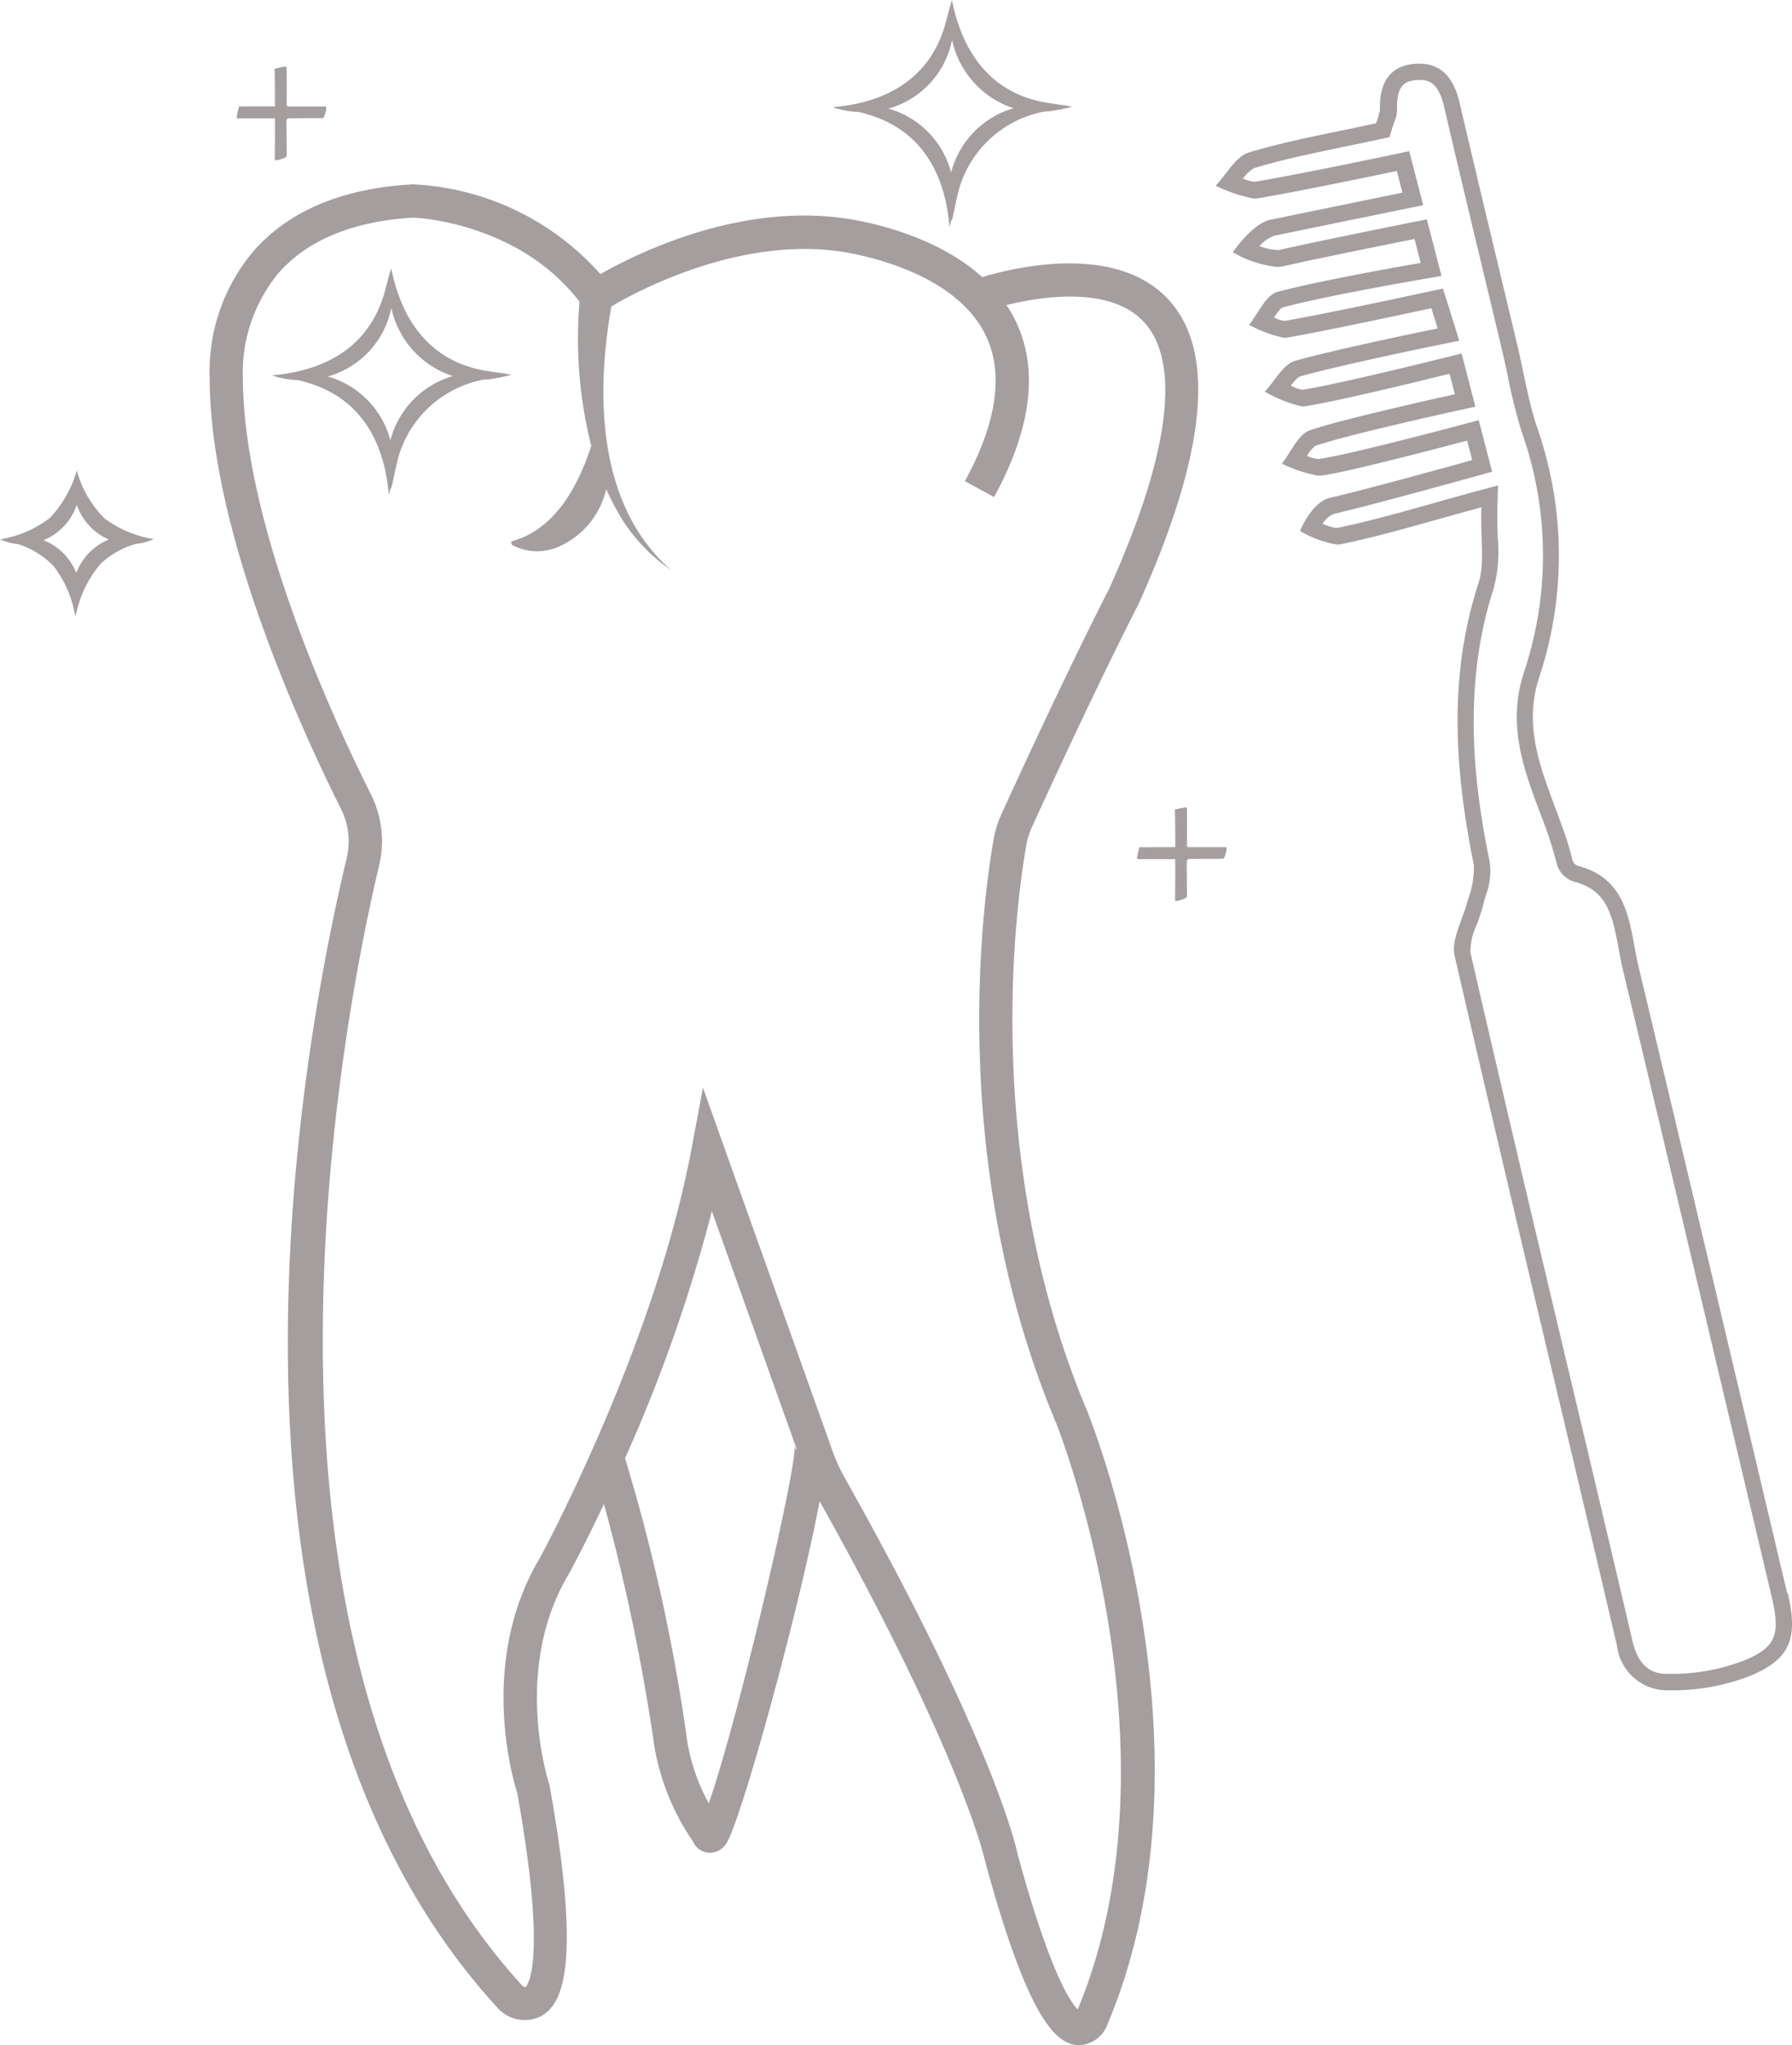 <svg xmlns="http://www.w3.org/2000/svg" width="98.239" height="112.08" viewBox="0 0 98.239 112.08">
  <g id="prophylaxe" transform="translate(0 0.01)">
    <path id="Pfad_11" data-name="Pfad 11" d="M63.345,52.463a4.069,4.069,0,0,1,.272-.873C67.226,43.68,69.441,39.4,69.491,39.3c3.714-8.226,4.265-13.834,1.634-16.675-2.866-3.1-8.418-1.77-10.207-1.232-3-2.7-7.564-3.225-7.793-3.25-5.756-.73-11.222,1.993-13.14,3.089A14.665,14.665,0,0,0,29.7,16.31c-3.862.217-6.808,1.455-8.746,3.677A10.21,10.21,0,0,0,18.564,26.9c0,8.381,5.038,19.324,7.2,23.638a3.978,3.978,0,0,1,.316,2.68c-2.414,10.077-8.944,44.4,8.356,63.121l.087.08a2,2,0,0,0,2.228.272c1.145-.668,2.228-2.7.452-12.6l-.031-.13c-.019-.062-2.055-6.245,1.077-11.488.087-.161.867-1.591,1.931-3.838a110.358,110.358,0,0,1,2.767,13.3,13.061,13.061,0,0,0,2.123,5.205,1,1,0,0,0,.743.588,1.141,1.141,0,0,0,.173.019,1.074,1.074,0,0,0,.86-.452c.761-.966,4-12.7,5.156-18.816,7.848,14,9.055,19.664,9.086,19.782C63.469,117,65,118.233,66.18,118.289h.068a1.728,1.728,0,0,0,1.541-1.157c6.276-14.911-.817-32.848-1.126-33.615-5.942-14.1-3.807-28.342-3.318-31.053ZM50.638,85.435c.074,1.492-3.206,15.362-4.716,19.6a10.855,10.855,0,0,1-1.17-3.355,100.813,100.813,0,0,0-3.417-15.554,85.229,85.229,0,0,0,4.76-13.543L50.743,85.62l-.043.019a.681.681,0,0,1-.056-.21Zm15.517,30.9c-.433-.439-1.56-2.129-3.293-8.492-.05-.241-1.244-6-9.458-20.6a9.737,9.737,0,0,1-.693-1.51L45.606,65.814l-.619,3.311c-2.036,10.918-8.269,22.363-8.313,22.449-3.4,5.682-1.492,12.131-1.244,12.911,1.721,9.625.464,10.6.452,10.627a.43.43,0,0,1-.161-.068c-17.046-18.544-9.544-54.394-7.867-61.4a5.73,5.73,0,0,0-.458-3.918c-2.1-4.2-7.007-14.83-7.013-22.889a8.543,8.543,0,0,1,1.956-5.663c1.6-1.826,4.116-2.847,7.39-3.039.056,0,5.738.21,9.111,4.611a24.043,24.043,0,0,0,.644,7.9c-.737,2.241-1.987,4.593-4.395,5.236l.037.179a2.888,2.888,0,0,0,2.587.1,4.565,4.565,0,0,0,2.593-3.144,14.521,14.521,0,0,0,.743,1.448,9.538,9.538,0,0,0,2.8,2.977C39.831,33.919,39.719,27.915,40.586,23c1.362-.8,6.778-3.738,12.33-3.039.062.006,6.381.743,8.226,4.7.959,2.061.563,4.729-1.176,7.916l1.6.873c2.03-3.726,2.445-6.938,1.226-9.557a7.328,7.328,0,0,0-.545-.966c1.968-.483,5.7-1.058,7.545.941,1.43,1.554,2.253,5.36-1.937,14.651-.025.043-2.259,4.364-5.892,12.323a5.51,5.51,0,0,0-.409,1.306c-.508,2.8-2.711,17.5,3.423,32.068.074.179,7.087,17.931,1.17,32.124Z" transform="translate(-7.07 -6.219)" fill="#a59e9f"/>
    <path id="Pfad_12" data-name="Pfad 12" d="M139,89.436c-2.711-11.42-5.4-22.852-8.133-34.265-.526-2.179-.421-4.809-3.349-5.589a.468.468,0,0,1-.285-.3c-.786-3.311-3.027-6.388-1.826-10.021a21.223,21.223,0,0,0-.124-13.722c-.464-1.405-.7-2.884-1.04-4.333-1.065-4.475-2.154-8.944-3.194-13.419-.3-1.269-.922-2.16-2.222-2.16-.068,0-.136,0-.2.006-1.479.1-1.987,1.133-1.95,2.519a3.492,3.492,0,0,1-.217.743c-2.3.508-4.679.91-6.969,1.6-.724.217-1.219,1.195-1.82,1.82a8.1,8.1,0,0,0,2.092.706,1.065,1.065,0,0,0,.2-.012c2.16-.347,7.638-1.5,7.638-1.5l.309,1.188s-4.89,1-7.236,1.485c-1,.2-2.061,1.783-2.061,1.783a6.07,6.07,0,0,0,2.414.8,1.739,1.739,0,0,0,.365-.037c1.931-.446,7.18-1.492,7.18-1.492l.34,1.312s-5.379.916-7.861,1.591c-.631.173-1.04,1.176-1.554,1.8a7.052,7.052,0,0,0,1.925.712.846.846,0,0,0,.173-.012c2.228-.378,7.9-1.609,7.9-1.609l.347,1.108s-5.366,1.089-7.805,1.77c-.662.186-1.12,1.108-1.671,1.69a7.075,7.075,0,0,0,2.055.817.706.706,0,0,0,.161-.012c2.16-.34,7.91-1.783,7.91-1.783l.291,1.126s-6.159,1.349-7.947,1.974c-.644.223-1.034,1.195-1.535,1.826a7.43,7.43,0,0,0,2,.662,1.294,1.294,0,0,0,.155-.006c1.535-.186,8-1.919,8-1.919l.279,1.071s-5.849,1.628-7.78,2.061c-1.021.229-1.659,1.82-1.659,1.82a5.825,5.825,0,0,0,2.03.749.761.761,0,0,0,.167-.012c2.414-.489,4.778-1.232,7.743-2.03-.05,1.826.192,3.082-.155,4.147-1.677,5.156-1.3,10.293-.254,15.474a4.966,4.966,0,0,1-.34,1.913c-.241,1.027-.928,2.142-.712,3.058,2.9,12.608,5.942,25.185,8.894,37.781a2.775,2.775,0,0,0,2.748,2.457h.13a11.74,11.74,0,0,0,4.37-.768c2.3-.941,2.692-2.117,2.111-4.574Zm-2.451,3.732a10.8,10.8,0,0,1-4.029.7H132.4c-.359,0-1.461-.012-1.869-1.758q-1.745-7.437-3.516-14.873c-1.783-7.5-3.621-15.263-5.379-22.9a3.408,3.408,0,0,1,.34-1.5,10,10,0,0,0,.371-1.151q.056-.232.13-.464a3.708,3.708,0,0,0,.217-1.838c-.836-4.11-1.56-9.538.223-15.016a7.97,7.97,0,0,0,.217-2.761c-.019-.514-.031-1.046-.019-1.646l.031-1.219-1.176.316c-.854.229-1.653.458-2.42.675-1.919.538-3.571,1-5.243,1.343a2.594,2.594,0,0,1-.774-.235,1.317,1.317,0,0,1,.607-.538c1.931-.439,7.582-2.005,7.824-2.073l.86-.241-.223-.867-.279-1.071-.229-.885-.885.235c-1.783.477-6.66,1.745-7.91,1.894a1.818,1.818,0,0,1-.619-.173,1.878,1.878,0,0,1,.458-.551c1.721-.6,7.786-1.931,7.848-1.944l.922-.2-.235-.916-.291-1.126-.229-.873-.873.217c-.056.012-5.738,1.436-7.848,1.77a1.86,1.86,0,0,1-.638-.229c.179-.229.384-.464.5-.5,2.377-.668,7.687-1.745,7.743-1.758l.99-.2-.3-.959-.347-1.108-.248-.792-.811.173c-.056.012-5.682,1.232-7.879,1.6a1.729,1.729,0,0,1-.563-.186A2.341,2.341,0,0,1,111.3,19c2.414-.656,7.725-1.56,7.774-1.572l.978-.167-.248-.959-.34-1.312-.217-.829-.842.167c-.217.043-5.28,1.058-7.2,1.5a.828.828,0,0,1-.161.012,3.159,3.159,0,0,1-.972-.217,2.039,2.039,0,0,1,.8-.563c2.34-.483,7.236-1.485,7.236-1.485l.941-.192-.241-.928-.309-1.188-.217-.842-.848.179c-.056.012-5.484,1.151-7.595,1.492h-.05a1.98,1.98,0,0,1-.619-.167,1.866,1.866,0,0,1,.607-.576c1.615-.489,3.318-.836,4.958-1.176.65-.136,1.3-.266,1.944-.409l.52-.111.155-.508c.037-.111.068-.21.1-.291a1.912,1.912,0,0,0,.161-.749c-.043-1.393.545-1.547,1.1-1.585h.142c.347,0,1,0,1.337,1.461.724,3.12,1.485,6.289,2.222,9.352.328,1.356.65,2.717.972,4.073.111.464.21.928.309,1.393a28.613,28.613,0,0,0,.755,3.014,20.219,20.219,0,0,1,.124,13.153c-.947,2.86-.019,5.329.879,7.718a23.793,23.793,0,0,1,.922,2.8,1.381,1.381,0,0,0,.941.966c1.776.47,2.086,1.714,2.451,3.708.074.4.149.811.248,1.213,1.869,7.793,3.745,15.721,5.558,23.384q1.291,5.441,2.575,10.881c.508,2.135.217,2.791-1.566,3.522Z" transform="translate(-41.027 -2.149)" fill="#a59e9f"/>
    <path id="Pfad_13" data-name="Pfad 13" d="M75.492,6.21c2.977.792,4.4,3.12,4.655,6.2A3.338,3.338,0,0,0,80.258,12c.006.037.006.074.012.105.118-.421.179-.836.279-1.238A6.025,6.025,0,0,1,85.37,6.1a1.421,1.421,0,0,0,.229-.012,9.669,9.669,0,0,0,1.275-.248c-.427-.093-.842-.13-1.25-.2C82.579,5.2,80.9,3.048,80.289.021V-.01c-.142.415-.229.823-.34,1.219-.792,2.977-3.126,4.4-6.208,4.655A5.055,5.055,0,0,0,75.2,6.13c.1.025.2.05.291.08Zm4.8-4.029A5.043,5.043,0,0,0,83.662,5.92a4.964,4.964,0,0,0-3.423,3.522,4.943,4.943,0,0,0-3.435-3.5,4.9,4.9,0,0,0,3.485-3.757Z" transform="translate(-28.098)" fill="#a59e9f"/>
    <path id="Pfad_14" data-name="Pfad 14" d="M5.7,44.24a5.9,5.9,0,0,1-1.479-2.556.059.059,0,0,0-.012-.043,6.23,6.23,0,0,1-1.467,2.593A5.929,5.929,0,0,1,0,45.416a3.053,3.053,0,0,0,1.009.266,4.706,4.706,0,0,1,1.925,1.2,5.933,5.933,0,0,1,1.182,2.736c.031-.068.05-.142.074-.21v.019a6.2,6.2,0,0,1,1.325-2.668,4.744,4.744,0,0,1,1.913-1.089,3.019,3.019,0,0,0,1-.266A6.118,6.118,0,0,1,5.688,44.24ZM4.184,47.26a3.209,3.209,0,0,0-1.8-1.795,3.2,3.2,0,0,0,1.826-1.937,3.192,3.192,0,0,0,1.758,1.9A3.187,3.187,0,0,0,4.184,47.26Z" transform="translate(0 -15.871)" fill="#a59e9f"/>
    <path id="Pfad_15" data-name="Pfad 15" d="M23.062,8.727c.012,1.034-.012,2.129,0,2.272a.171.171,0,0,0,.08.019c.105-.006.532-.13.557-.217s-.012-1.337,0-1.981c0-.019.05-.1.093-.1.7-.019,1.795,0,1.906-.019.068-.006.179-.421.179-.5,0-.006,0-.118-.019-.13H23.78c-.05,0-.074-.062-.074-.093.006-.662,0-1.424,0-1.721,0-.353-.012-.378-.056-.378a5.181,5.181,0,0,0-.607.13c.006.149.019.8.019,1.368v.687h-.73c-.625,0-1.12.012-1.226-.006a4.057,4.057,0,0,0-.136.569c0,.006.006.093.019.093h2.073Z" transform="translate(-7.991 -2.244)" fill="#a59e9f"/>
    <path id="Pfad_16" data-name="Pfad 16" d="M35.964,29.381c-3.045-.446-4.729-2.593-5.335-5.62V23.73c-.142.415-.229.823-.34,1.219-.792,2.977-3.126,4.4-6.208,4.655a5.055,5.055,0,0,0,1.461.266c.1.025.2.05.291.08,2.977.792,4.4,3.12,4.655,6.2a3.339,3.339,0,0,0,.111-.409c.006.037.006.074.012.105.118-.421.179-.836.279-1.238a6.025,6.025,0,0,1,4.822-4.772,1.421,1.421,0,0,0,.229-.012,9.669,9.669,0,0,0,1.275-.248C36.787,29.486,36.372,29.449,35.964,29.381Zm-5.385,3.788a4.943,4.943,0,0,0-3.435-3.5,4.9,4.9,0,0,0,3.485-3.757A5.043,5.043,0,0,0,34,29.647a4.964,4.964,0,0,0-3.423,3.522Z" transform="translate(-9.176 -9.046)" fill="#a59e9f"/>
    <path id="Pfad_17" data-name="Pfad 17" d="M103.52,73.661c-.05,0-.074-.062-.074-.093.006-.662,0-1.424,0-1.721,0-.353-.012-.378-.056-.378a5.181,5.181,0,0,0-.607.13c.006.149.019.8.019,1.368v.687h-.73c-.625,0-1.12.012-1.226-.006a4.057,4.057,0,0,0-.136.569c0,.006.006.093.019.093H102.8c.012,1.034-.012,2.129,0,2.272a.171.171,0,0,0,.08.019c.105-.006.532-.13.557-.217s-.012-1.337,0-1.981c0-.019.05-.1.093-.1.7-.019,1.795,0,1.906-.019.068-.006.179-.421.179-.5,0-.006,0-.118-.019-.13h-2.08Z" transform="translate(-38.375 -27.237)" fill="#a59e9f"/>
  </g>
</svg>
